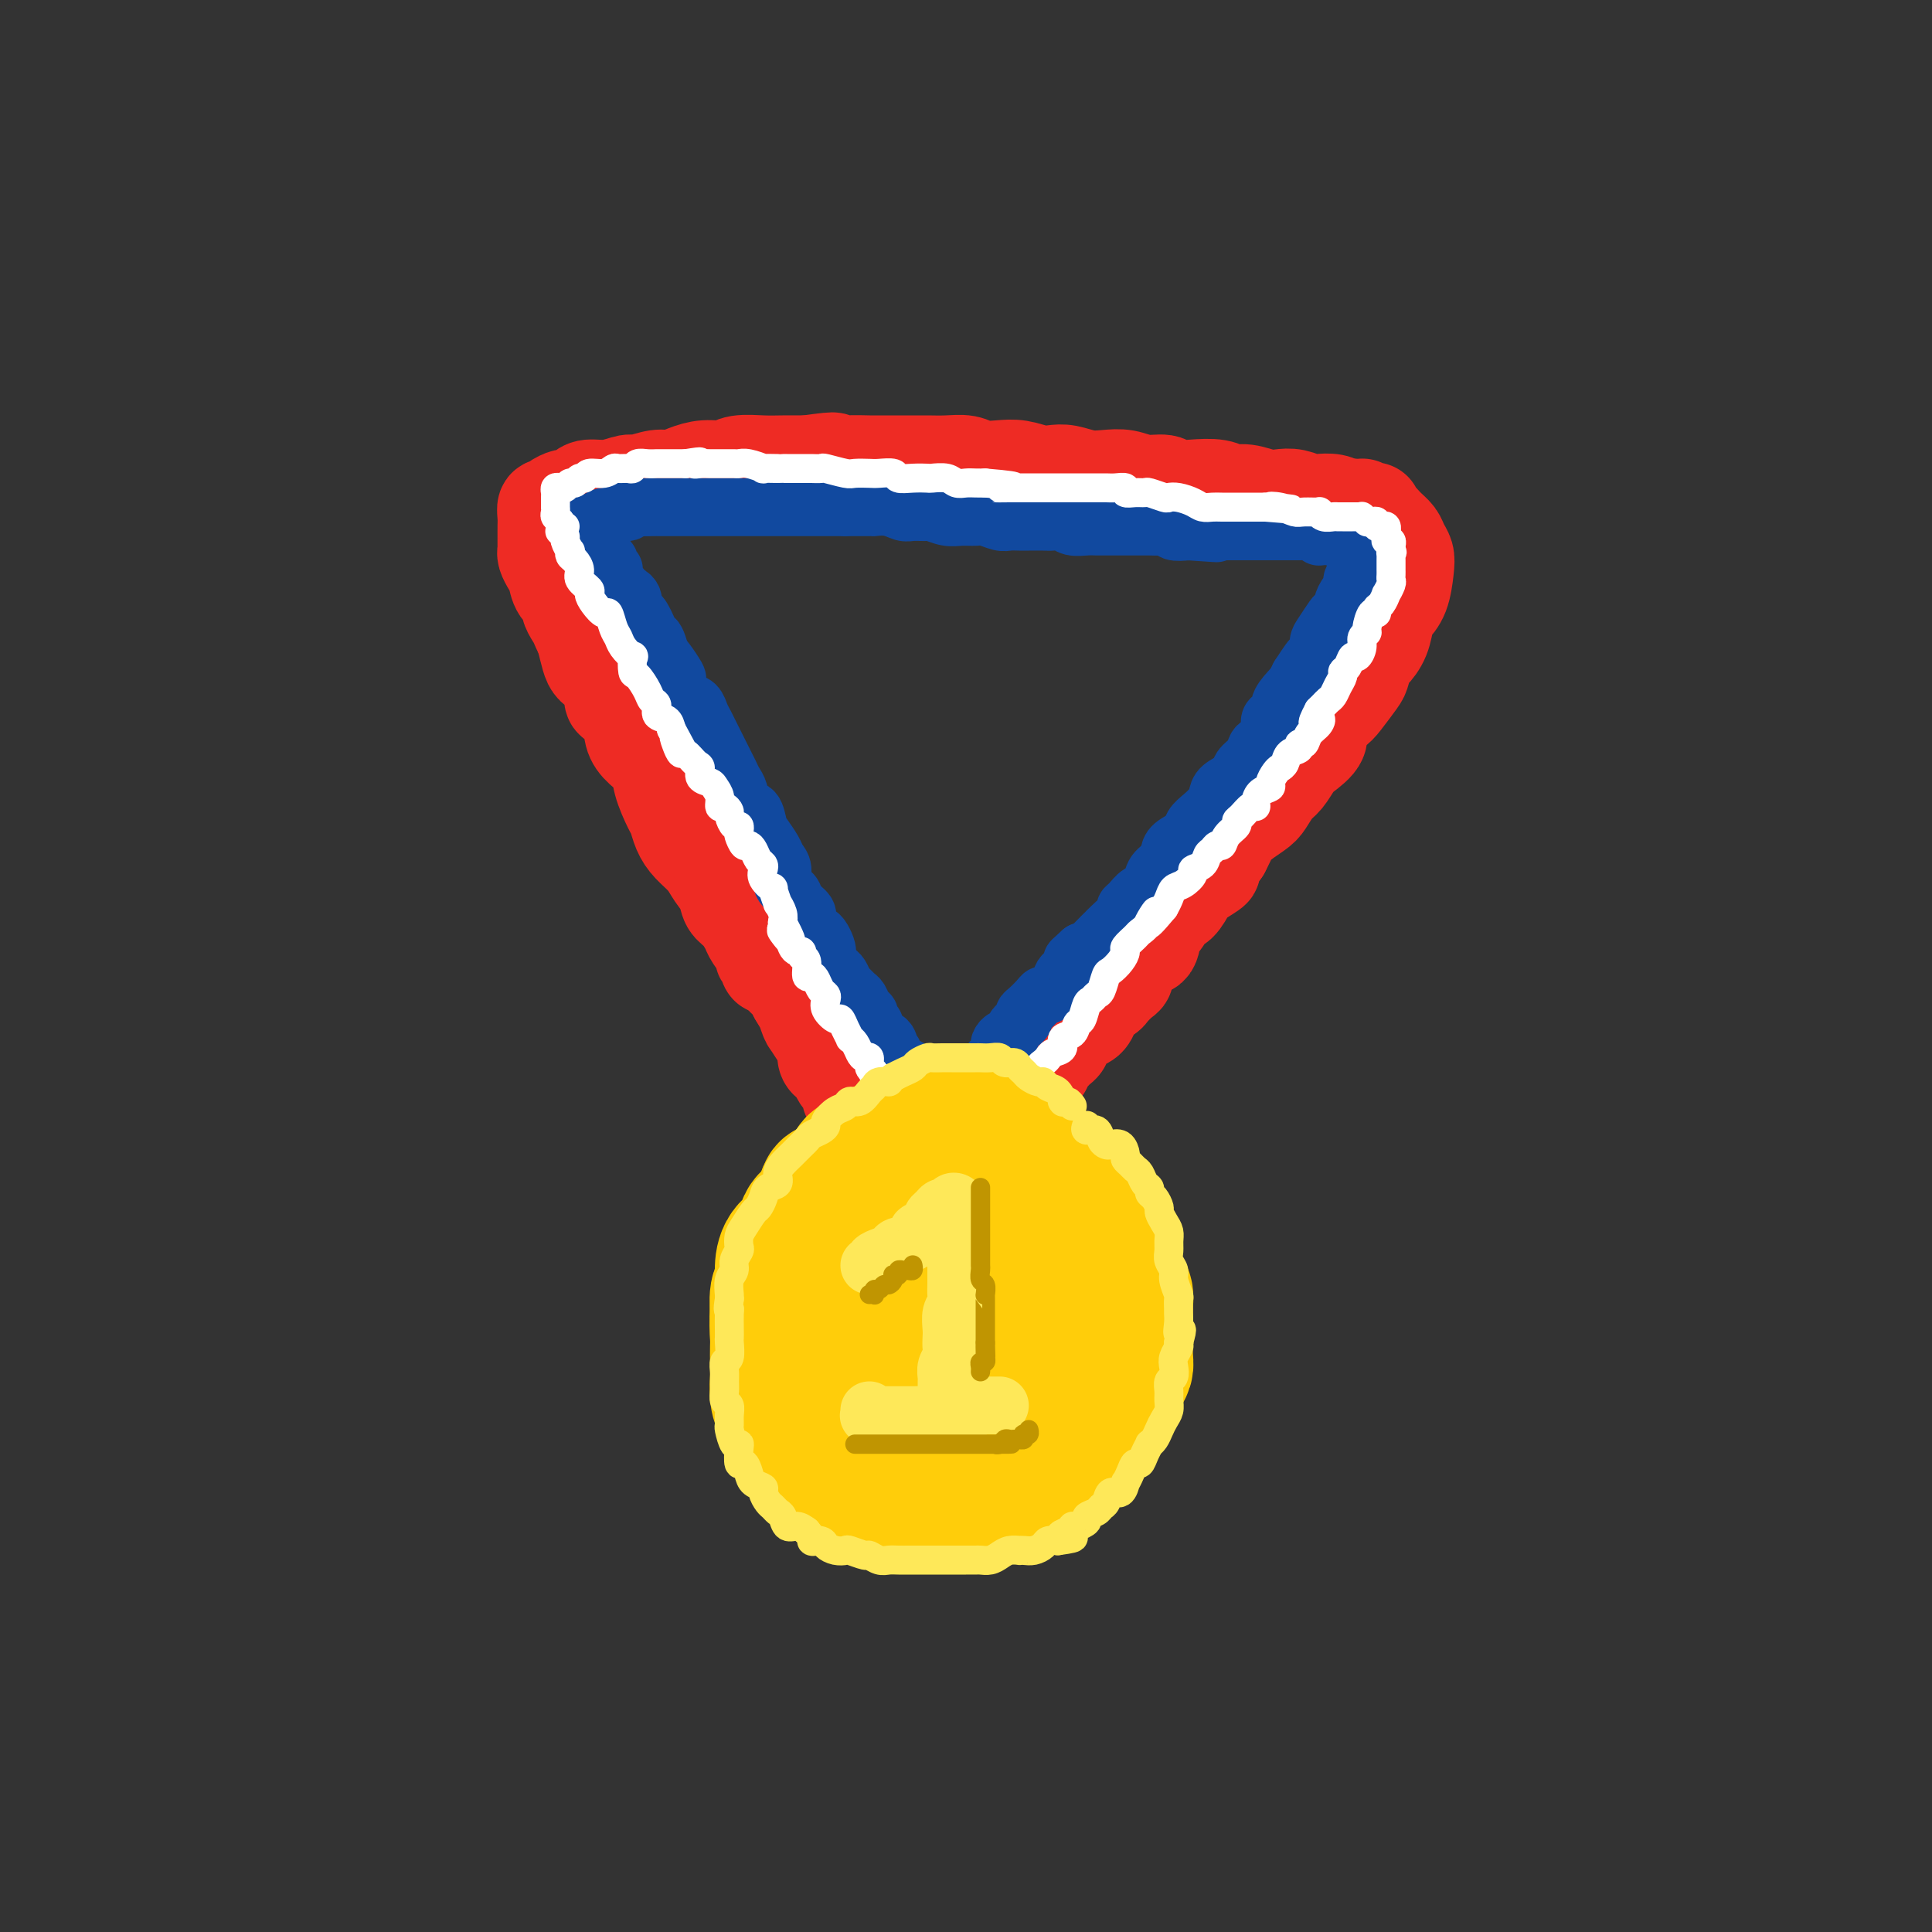 <svg viewBox='0 0 400 400' version='1.1' xmlns='http://www.w3.org/2000/svg' xmlns:xlink='http://www.w3.org/1999/xlink'><rect x="0" y="0" width="400" height="400" fill="#333333" stroke="none"/><g fill='none' stroke='rgb(238,43,36)' stroke-width='20' stroke-linecap='round' stroke-linejoin='round'><path d='M160,200c-0.457,0.085 -0.914,0.171 -1,0c-0.086,-0.171 0.199,-0.597 0,-1c-0.199,-0.403 -0.882,-0.783 -1,-1c-0.118,-0.217 0.329,-0.270 0,-1c-0.329,-0.730 -1.435,-2.138 -2,-3c-0.565,-0.862 -0.588,-1.178 -1,-2c-0.412,-0.822 -1.211,-2.148 -2,-3c-0.789,-0.852 -1.566,-1.228 -2,-2c-0.434,-0.772 -0.526,-1.938 -1,-3c-0.474,-1.062 -1.332,-2.018 -2,-3c-0.668,-0.982 -1.148,-1.990 -2,-3c-0.852,-1.010 -2.078,-2.023 -3,-3c-0.922,-0.977 -1.541,-1.917 -2,-3c-0.459,-1.083 -0.759,-2.310 -1,-3c-0.241,-0.690 -0.422,-0.844 -1,-2c-0.578,-1.156 -1.553,-3.313 -2,-5c-0.447,-1.687 -0.366,-2.904 -1,-4c-0.634,-1.096 -1.982,-2.069 -3,-3c-1.018,-0.931 -1.704,-1.818 -2,-3c-0.296,-1.182 -0.201,-2.659 -1,-4c-0.799,-1.341 -2.490,-2.546 -3,-3c-0.510,-0.454 0.162,-0.158 0,-1c-0.162,-0.842 -1.157,-2.824 -2,-4c-0.843,-1.176 -1.535,-1.547 -2,-2c-0.465,-0.453 -0.704,-0.986 -1,-2c-0.296,-1.014 -0.648,-2.507 -1,-4'/><path d='M121,132c-3.191,-6.712 -1.170,-3.493 -1,-3c0.170,0.493 -1.512,-1.740 -2,-3c-0.488,-1.260 0.219,-1.545 0,-2c-0.219,-0.455 -1.365,-1.078 -2,-2c-0.635,-0.922 -0.759,-2.143 -1,-3c-0.241,-0.857 -0.601,-1.351 -1,-2c-0.399,-0.649 -0.839,-1.455 -1,-2c-0.161,-0.545 -0.043,-0.831 0,-1c0.043,-0.169 0.011,-0.221 0,-1c-0.011,-0.779 0.000,-2.285 0,-3c-0.000,-0.715 -0.012,-0.639 0,-1c0.012,-0.361 0.049,-1.158 0,-2c-0.049,-0.842 -0.183,-1.727 0,-2c0.183,-0.273 0.682,0.068 1,0c0.318,-0.068 0.454,-0.544 1,-1c0.546,-0.456 1.503,-0.892 2,-1c0.497,-0.108 0.536,0.110 1,0c0.464,-0.110 1.354,-0.550 2,-1c0.646,-0.450 1.047,-0.909 2,-1c0.953,-0.091 2.457,0.187 4,0c1.543,-0.187 3.126,-0.837 4,-1c0.874,-0.163 1.041,0.163 2,0c0.959,-0.163 2.711,-0.813 4,-1c1.289,-0.187 2.114,0.090 3,0c0.886,-0.090 1.833,-0.546 3,-1c1.167,-0.454 2.555,-0.906 4,-1c1.445,-0.094 2.948,0.171 4,0c1.052,-0.171 1.653,-0.778 3,-1c1.347,-0.222 3.440,-0.060 5,0c1.560,0.060 2.589,0.017 4,0c1.411,-0.017 3.206,-0.009 5,0'/><path d='M167,96c8.781,-1.238 4.733,-0.332 4,0c-0.733,0.332 1.850,0.089 4,0c2.150,-0.089 3.866,-0.024 5,0c1.134,0.024 1.686,0.005 3,0c1.314,-0.005 3.390,0.002 5,0c1.610,-0.002 2.755,-0.014 4,0c1.245,0.014 2.590,0.055 4,0c1.410,-0.055 2.884,-0.207 4,0c1.116,0.207 1.874,0.774 3,1c1.126,0.226 2.622,0.112 4,0c1.378,-0.112 2.640,-0.223 4,0c1.360,0.223 2.817,0.778 4,1c1.183,0.222 2.091,0.111 3,0c0.909,-0.111 1.821,-0.222 3,0c1.179,0.222 2.627,0.776 4,1c1.373,0.224 2.670,0.116 4,0c1.330,-0.116 2.693,-0.241 4,0c1.307,0.241 2.559,0.848 4,1c1.441,0.152 3.071,-0.151 4,0c0.929,0.151 1.157,0.758 2,1c0.843,0.242 2.301,0.121 4,0c1.699,-0.121 3.637,-0.242 5,0c1.363,0.242 2.149,0.849 3,1c0.851,0.151 1.765,-0.152 3,0c1.235,0.152 2.791,0.759 4,1c1.209,0.241 2.071,0.116 3,0c0.929,-0.116 1.926,-0.225 3,0c1.074,0.225 2.226,0.782 3,1c0.774,0.218 1.170,0.097 2,0c0.830,-0.097 2.094,-0.171 3,0c0.906,0.171 1.453,0.585 2,1'/><path d='M278,105c12.186,1.389 3.649,0.360 1,0c-2.649,-0.360 0.588,-0.052 2,0c1.412,0.052 0.998,-0.152 1,0c0.002,0.152 0.420,0.660 1,1c0.580,0.340 1.322,0.514 2,1c0.678,0.486 1.293,1.286 2,2c0.707,0.714 1.508,1.342 2,2c0.492,0.658 0.675,1.346 1,2c0.325,0.654 0.791,1.276 1,2c0.209,0.724 0.159,1.551 0,3c-0.159,1.449 -0.428,3.520 -1,5c-0.572,1.480 -1.449,2.369 -2,3c-0.551,0.631 -0.778,1.002 -1,2c-0.222,0.998 -0.439,2.621 -1,4c-0.561,1.379 -1.467,2.513 -2,3c-0.533,0.487 -0.693,0.328 -1,1c-0.307,0.672 -0.760,2.175 -1,3c-0.240,0.825 -0.268,0.972 -1,2c-0.732,1.028 -2.167,2.937 -3,4c-0.833,1.063 -1.062,1.281 -2,2c-0.938,0.719 -2.583,1.940 -3,3c-0.417,1.060 0.394,1.959 0,3c-0.394,1.041 -1.993,2.222 -3,3c-1.007,0.778 -1.423,1.152 -2,2c-0.577,0.848 -1.317,2.169 -2,3c-0.683,0.831 -1.310,1.171 -2,2c-0.690,0.829 -1.442,2.148 -2,3c-0.558,0.852 -0.923,1.239 -2,2c-1.077,0.761 -2.867,1.897 -4,3c-1.133,1.103 -1.609,2.172 -2,3c-0.391,0.828 -0.695,1.414 -1,2'/><path d='M253,176c-3.391,4.363 -1.868,3.770 -2,4c-0.132,0.230 -1.918,1.282 -3,2c-1.082,0.718 -1.460,1.101 -2,2c-0.540,0.899 -1.242,2.315 -2,3c-0.758,0.685 -1.571,0.640 -2,1c-0.429,0.360 -0.473,1.125 -1,2c-0.527,0.875 -1.538,1.859 -2,3c-0.462,1.141 -0.374,2.437 -1,3c-0.626,0.563 -1.964,0.392 -3,1c-1.036,0.608 -1.768,1.994 -2,3c-0.232,1.006 0.036,1.631 0,2c-0.036,0.369 -0.377,0.483 -1,1c-0.623,0.517 -1.528,1.438 -2,2c-0.472,0.562 -0.511,0.767 -1,1c-0.489,0.233 -1.426,0.496 -2,1c-0.574,0.504 -0.783,1.248 -1,2c-0.217,0.752 -0.440,1.511 -1,2c-0.560,0.489 -1.456,0.708 -2,1c-0.544,0.292 -0.737,0.655 -1,1c-0.263,0.345 -0.595,0.670 -1,1c-0.405,0.330 -0.882,0.666 -1,1c-0.118,0.334 0.122,0.667 0,1c-0.122,0.333 -0.607,0.667 -1,1c-0.393,0.333 -0.694,0.664 -1,1c-0.306,0.336 -0.618,0.678 -1,1c-0.382,0.322 -0.834,0.625 -1,1c-0.166,0.375 -0.048,0.821 0,1c0.048,0.179 0.024,0.089 0,0'/><path d='M118,122c0.026,0.362 0.052,0.723 0,1c-0.052,0.277 -0.181,0.469 0,1c0.181,0.531 0.673,1.401 1,2c0.327,0.599 0.491,0.929 1,2c0.509,1.071 1.364,2.885 2,4c0.636,1.115 1.054,1.530 2,2c0.946,0.470 2.421,0.994 3,2c0.579,1.006 0.261,2.492 1,4c0.739,1.508 2.534,3.036 3,4c0.466,0.964 -0.399,1.362 0,2c0.399,0.638 2.060,1.515 3,3c0.940,1.485 1.159,3.580 2,5c0.841,1.420 2.304,2.167 3,3c0.696,0.833 0.623,1.751 1,3c0.377,1.249 1.203,2.829 2,4c0.797,1.171 1.565,1.934 2,3c0.435,1.066 0.536,2.435 1,4c0.464,1.565 1.289,3.326 2,4c0.711,0.674 1.306,0.263 2,1c0.694,0.737 1.485,2.623 2,4c0.515,1.377 0.754,2.244 1,3c0.246,0.756 0.498,1.400 1,2c0.502,0.600 1.252,1.154 2,2c0.748,0.846 1.492,1.983 2,3c0.508,1.017 0.779,1.914 1,3c0.221,1.086 0.392,2.360 1,3c0.608,0.640 1.655,0.647 2,1c0.345,0.353 -0.011,1.053 0,2c0.011,0.947 0.387,2.139 1,3c0.613,0.861 1.461,1.389 2,2c0.539,0.611 0.770,1.306 1,2'/><path d='M165,206c7.733,13.347 3.564,4.714 2,2c-1.564,-2.714 -0.524,0.490 0,2c0.524,1.510 0.532,1.325 1,2c0.468,0.675 1.396,2.208 2,3c0.604,0.792 0.883,0.841 1,1c0.117,0.159 0.073,0.427 0,1c-0.073,0.573 -0.173,1.450 0,2c0.173,0.550 0.620,0.774 1,1c0.380,0.226 0.694,0.456 1,1c0.306,0.544 0.604,1.404 1,2c0.396,0.596 0.891,0.929 1,1c0.109,0.071 -0.167,-0.120 0,0c0.167,0.120 0.777,0.550 1,1c0.223,0.450 0.060,0.919 0,1c-0.060,0.081 -0.016,-0.226 0,0c0.016,0.226 0.004,0.984 0,1c-0.004,0.016 -0.001,-0.710 0,-1c0.001,-0.290 0.001,-0.145 0,0'/></g>
<g fill='none' stroke='rgb(17,73,159)' stroke-width='12' stroke-linecap='round' stroke-linejoin='round'><path d='M190,223c-0.414,-0.033 -0.828,-0.065 -1,0c-0.172,0.065 -0.102,0.229 0,0c0.102,-0.229 0.235,-0.849 0,-1c-0.235,-0.151 -0.837,0.167 -1,0c-0.163,-0.167 0.115,-0.818 0,-1c-0.115,-0.182 -0.623,0.106 -1,0c-0.377,-0.106 -0.622,-0.605 -1,-1c-0.378,-0.395 -0.889,-0.684 -1,-1c-0.111,-0.316 0.178,-0.657 0,-1c-0.178,-0.343 -0.822,-0.687 -1,-1c-0.178,-0.313 0.111,-0.595 0,-1c-0.111,-0.405 -0.622,-0.935 -1,-1c-0.378,-0.065 -0.622,0.333 -1,0c-0.378,-0.333 -0.889,-1.398 -1,-2c-0.111,-0.602 0.177,-0.743 0,-1c-0.177,-0.257 -0.821,-0.632 -1,-1c-0.179,-0.368 0.107,-0.729 0,-1c-0.107,-0.271 -0.606,-0.453 -1,-1c-0.394,-0.547 -0.683,-1.460 -1,-2c-0.317,-0.540 -0.662,-0.708 -1,-1c-0.338,-0.292 -0.668,-0.708 -1,-1c-0.332,-0.292 -0.667,-0.459 -1,-1c-0.333,-0.541 -0.664,-1.457 -1,-2c-0.336,-0.543 -0.678,-0.712 -1,-1c-0.322,-0.288 -0.625,-0.693 -1,-1c-0.375,-0.307 -0.821,-0.516 -1,-1c-0.179,-0.484 -0.089,-1.242 0,-2'/><path d='M171,197c-2.906,-3.850 -0.672,-0.473 0,0c0.672,0.473 -0.219,-1.956 -1,-3c-0.781,-1.044 -1.451,-0.703 -2,-1c-0.549,-0.297 -0.978,-1.233 -1,-2c-0.022,-0.767 0.363,-1.364 0,-2c-0.363,-0.636 -1.474,-1.311 -2,-2c-0.526,-0.689 -0.469,-1.391 -1,-2c-0.531,-0.609 -1.652,-1.126 -2,-2c-0.348,-0.874 0.075,-2.106 0,-3c-0.075,-0.894 -0.649,-1.452 -1,-2c-0.351,-0.548 -0.479,-1.087 -1,-2c-0.521,-0.913 -1.435,-2.202 -2,-3c-0.565,-0.798 -0.781,-1.106 -1,-2c-0.219,-0.894 -0.440,-2.375 -1,-3c-0.560,-0.625 -1.460,-0.394 -2,-1c-0.540,-0.606 -0.722,-2.049 -1,-3c-0.278,-0.951 -0.652,-1.409 -1,-2c-0.348,-0.591 -0.671,-1.313 -1,-2c-0.329,-0.687 -0.666,-1.339 -1,-2c-0.334,-0.661 -0.667,-1.332 -1,-2c-0.333,-0.668 -0.666,-1.335 -1,-2c-0.334,-0.665 -0.669,-1.329 -1,-2c-0.331,-0.671 -0.656,-1.348 -1,-2c-0.344,-0.652 -0.705,-1.278 -1,-2c-0.295,-0.722 -0.522,-1.539 -1,-2c-0.478,-0.461 -1.207,-0.565 -2,-1c-0.793,-0.435 -1.652,-1.202 -2,-2c-0.348,-0.798 -0.186,-1.626 0,-2c0.186,-0.374 0.396,-0.293 0,-1c-0.396,-0.707 -1.399,-2.202 -2,-3c-0.601,-0.798 -0.801,-0.899 -1,-1'/><path d='M137,136c-5.499,-9.551 -2.247,-2.930 -1,-1c1.247,1.930 0.489,-0.832 0,-2c-0.489,-1.168 -0.709,-0.743 -1,-1c-0.291,-0.257 -0.652,-1.196 -1,-2c-0.348,-0.804 -0.682,-1.472 -1,-2c-0.318,-0.528 -0.620,-0.915 -1,-1c-0.380,-0.085 -0.836,0.131 -1,0c-0.164,-0.131 -0.034,-0.608 0,-1c0.034,-0.392 -0.028,-0.697 0,-1c0.028,-0.303 0.147,-0.602 0,-1c-0.147,-0.398 -0.560,-0.894 -1,-1c-0.440,-0.106 -0.906,0.179 -1,0c-0.094,-0.179 0.185,-0.821 0,-1c-0.185,-0.179 -0.834,0.106 -1,0c-0.166,-0.106 0.153,-0.603 0,-1c-0.153,-0.397 -0.777,-0.694 -1,-1c-0.223,-0.306 -0.046,-0.621 0,-1c0.046,-0.379 -0.039,-0.824 0,-1c0.039,-0.176 0.203,-0.085 0,0c-0.203,0.085 -0.772,0.163 -1,0c-0.228,-0.163 -0.116,-0.566 0,-1c0.116,-0.434 0.237,-0.900 0,-1c-0.237,-0.100 -0.833,0.165 -1,0c-0.167,-0.165 0.095,-0.762 0,-1c-0.095,-0.238 -0.548,-0.119 -1,0'/><path d='M124,115c-2.027,-3.189 -0.595,-0.662 0,0c0.595,0.662 0.352,-0.540 0,-1c-0.352,-0.460 -0.812,-0.179 -1,0c-0.188,0.179 -0.103,0.254 0,0c0.103,-0.254 0.224,-0.838 0,-1c-0.224,-0.162 -0.792,0.096 -1,0c-0.208,-0.096 -0.056,-0.547 0,-1c0.056,-0.453 0.015,-0.910 0,-1c-0.015,-0.090 -0.004,0.186 0,0c0.004,-0.186 0.001,-0.833 0,-1c-0.001,-0.167 -0.000,0.147 0,0c0.000,-0.147 0.000,-0.756 0,-1c-0.000,-0.244 -0.000,-0.122 0,0'/><path d='M122,109c-0.174,-1.089 0.391,-0.813 1,-1c0.609,-0.187 1.262,-0.839 2,-1c0.738,-0.161 1.563,0.167 2,0c0.437,-0.167 0.487,-0.829 1,-1c0.513,-0.171 1.488,0.150 2,0c0.512,-0.150 0.561,-0.772 1,-1c0.439,-0.228 1.270,-0.061 2,0c0.730,0.061 1.361,0.016 2,0c0.639,-0.016 1.288,-0.004 2,0c0.712,0.004 1.489,0.001 2,0c0.511,-0.001 0.755,-0.000 1,0c0.245,0.000 0.489,0.000 1,0c0.511,-0.000 1.288,-0.000 2,0c0.712,0.000 1.361,0.000 2,0c0.639,-0.000 1.270,-0.000 2,0c0.730,0.000 1.560,0.000 2,0c0.440,-0.000 0.489,-0.000 1,0c0.511,0.000 1.484,0.000 2,0c0.516,-0.000 0.576,-0.000 1,0c0.424,0.000 1.212,0.000 2,0c0.788,-0.000 1.576,-0.000 2,0c0.424,0.000 0.484,0.000 1,0c0.516,-0.000 1.489,-0.000 2,0c0.511,0.000 0.559,0.000 1,0c0.441,-0.000 1.274,-0.000 2,0c0.726,0.000 1.345,0.000 2,0c0.655,-0.000 1.347,-0.000 2,0c0.653,0.000 1.268,0.000 2,0c0.732,-0.000 1.582,-0.000 2,0c0.418,0.000 0.405,0.000 1,0c0.595,0.000 1.797,0.000 3,0'/><path d='M175,105c7.084,0.001 2.794,0.004 2,0c-0.794,-0.004 1.907,-0.015 3,0c1.093,0.015 0.577,0.057 1,0c0.423,-0.057 1.785,-0.212 3,0c1.215,0.212 2.282,0.793 3,1c0.718,0.207 1.087,0.041 2,0c0.913,-0.041 2.370,0.042 3,0c0.630,-0.042 0.433,-0.208 1,0c0.567,0.208 1.899,0.792 3,1c1.101,0.208 1.971,0.042 3,0c1.029,-0.042 2.215,0.041 3,0c0.785,-0.041 1.168,-0.207 2,0c0.832,0.207 2.114,0.788 3,1c0.886,0.212 1.378,0.057 2,0c0.622,-0.057 1.374,-0.016 2,0c0.626,0.016 1.125,0.008 2,0c0.875,-0.008 2.125,-0.016 3,0c0.875,0.016 1.375,0.057 2,0c0.625,-0.057 1.375,-0.211 2,0c0.625,0.211 1.126,0.789 2,1c0.874,0.211 2.121,0.057 3,0c0.879,-0.057 1.389,-0.015 2,0c0.611,0.015 1.322,0.004 2,0c0.678,-0.004 1.322,-0.001 2,0c0.678,0.001 1.390,-0.001 2,0c0.610,0.001 1.118,0.004 2,0c0.882,-0.004 2.140,-0.015 3,0c0.860,0.015 1.323,0.056 2,0c0.677,-0.056 1.567,-0.207 2,0c0.433,0.207 0.409,0.774 1,1c0.591,0.226 1.795,0.113 3,0'/><path d='M246,110c11.117,0.774 3.411,0.207 1,0c-2.411,-0.207 0.474,-0.056 2,0c1.526,0.056 1.693,0.015 2,0c0.307,-0.015 0.755,-0.004 1,0c0.245,0.004 0.288,0.001 1,0c0.712,-0.001 2.092,-0.000 3,0c0.908,0.000 1.342,0.000 2,0c0.658,-0.000 1.539,-0.000 2,0c0.461,0.000 0.501,0.000 1,0c0.499,-0.000 1.458,-0.000 2,0c0.542,0.000 0.669,0.000 1,0c0.331,-0.000 0.867,-0.000 1,0c0.133,0.000 -0.137,0.000 0,0c0.137,-0.000 0.681,-0.000 1,0c0.319,0.000 0.414,0.000 1,0c0.586,-0.000 1.662,-0.001 2,0c0.338,0.001 -0.063,0.004 0,0c0.063,-0.004 0.592,-0.015 1,0c0.408,0.015 0.697,0.057 1,0c0.303,-0.057 0.620,-0.211 1,0c0.380,0.211 0.823,0.789 1,1c0.177,0.211 0.089,0.057 0,0c-0.089,-0.057 -0.179,-0.015 0,0c0.179,0.015 0.625,0.004 1,0c0.375,-0.004 0.678,-0.001 1,0c0.322,0.001 0.663,0.000 1,0c0.337,-0.000 0.668,-0.000 1,0'/><path d='M277,111c5.019,0.094 2.066,-0.171 1,0c-1.066,0.171 -0.244,0.778 0,1c0.244,0.222 -0.088,0.060 0,0c0.088,-0.060 0.597,-0.017 1,0c0.403,0.017 0.702,0.009 1,0'/><path d='M280,112c0.707,0.112 0.974,-0.110 1,0c0.026,0.110 -0.189,0.550 0,1c0.189,0.450 0.783,0.908 1,1c0.217,0.092 0.058,-0.183 0,0c-0.058,0.183 -0.014,0.824 0,1c0.014,0.176 -0.000,-0.111 0,0c0.000,0.111 0.015,0.622 0,1c-0.015,0.378 -0.061,0.625 0,1c0.061,0.375 0.227,0.878 0,1c-0.227,0.122 -0.848,-0.137 -1,0c-0.152,0.137 0.166,0.670 0,1c-0.166,0.330 -0.814,0.455 -1,1c-0.186,0.545 0.091,1.508 0,2c-0.091,0.492 -0.548,0.511 -1,1c-0.452,0.489 -0.898,1.447 -1,2c-0.102,0.553 0.140,0.700 0,1c-0.140,0.300 -0.664,0.752 -1,1c-0.336,0.248 -0.486,0.290 -1,1c-0.514,0.710 -1.394,2.087 -2,3c-0.606,0.913 -0.939,1.364 -1,2c-0.061,0.636 0.149,1.459 0,2c-0.149,0.541 -0.655,0.799 -1,1c-0.345,0.201 -0.527,0.343 -1,1c-0.473,0.657 -1.236,1.828 -2,3'/><path d='M269,140c-1.925,3.704 -0.237,1.463 0,1c0.237,-0.463 -0.978,0.852 -2,2c-1.022,1.148 -1.850,2.129 -2,3c-0.150,0.871 0.377,1.633 0,2c-0.377,0.367 -1.658,0.339 -2,1c-0.342,0.661 0.255,2.011 0,3c-0.255,0.989 -1.362,1.616 -2,2c-0.638,0.384 -0.808,0.526 -1,1c-0.192,0.474 -0.405,1.282 -1,2c-0.595,0.718 -1.573,1.347 -2,2c-0.427,0.653 -0.302,1.330 -1,2c-0.698,0.670 -2.219,1.334 -3,2c-0.781,0.666 -0.823,1.333 -1,2c-0.177,0.667 -0.489,1.333 -1,2c-0.511,0.667 -1.222,1.333 -2,2c-0.778,0.667 -1.622,1.334 -2,2c-0.378,0.666 -0.290,1.332 -1,2c-0.710,0.668 -2.217,1.339 -3,2c-0.783,0.661 -0.843,1.314 -1,2c-0.157,0.686 -0.413,1.406 -1,2c-0.587,0.594 -1.507,1.063 -2,2c-0.493,0.937 -0.560,2.343 -1,3c-0.440,0.657 -1.253,0.565 -2,1c-0.747,0.435 -1.428,1.397 -2,2c-0.572,0.603 -1.035,0.847 -1,1c0.035,0.153 0.567,0.217 0,1c-0.567,0.783 -2.232,2.287 -3,3c-0.768,0.713 -0.639,0.634 -1,1c-0.361,0.366 -1.213,1.175 -2,2c-0.787,0.825 -1.511,1.664 -2,2c-0.489,0.336 -0.745,0.168 -1,0'/><path d='M224,197c-2.572,2.353 -2.002,1.734 -2,2c0.002,0.266 -0.563,1.416 -1,2c-0.437,0.584 -0.746,0.603 -1,1c-0.254,0.397 -0.453,1.171 -1,2c-0.547,0.829 -1.443,1.714 -2,2c-0.557,0.286 -0.775,-0.026 -1,0c-0.225,0.026 -0.455,0.388 -1,1c-0.545,0.612 -1.403,1.472 -2,2c-0.597,0.528 -0.934,0.724 -1,1c-0.066,0.276 0.137,0.634 0,1c-0.137,0.366 -0.615,0.742 -1,1c-0.385,0.258 -0.677,0.398 -1,1c-0.323,0.602 -0.675,1.667 -1,2c-0.325,0.333 -0.622,-0.065 -1,0c-0.378,0.065 -0.837,0.592 -1,1c-0.163,0.408 -0.028,0.697 0,1c0.028,0.303 -0.049,0.620 0,1c0.049,0.380 0.224,0.823 0,1c-0.224,0.177 -0.849,0.089 -1,0c-0.151,-0.089 0.170,-0.178 0,0c-0.170,0.178 -0.833,0.622 -1,1c-0.167,0.378 0.161,0.689 0,1c-0.161,0.311 -0.813,0.622 -1,1c-0.187,0.378 0.089,0.822 0,1c-0.089,0.178 -0.545,0.089 -1,0'/><path d='M203,223c-3.500,4.333 -1.750,2.167 0,0'/></g>
<g fill='none' stroke='rgb(255,255,255)' stroke-width='6' stroke-linecap='round' stroke-linejoin='round'><path d='M116,108c-0.009,0.302 -0.017,0.604 0,1c0.017,0.396 0.061,0.884 0,1c-0.061,0.116 -0.226,-0.142 0,0c0.226,0.142 0.845,0.682 1,1c0.155,0.318 -0.152,0.413 0,1c0.152,0.587 0.763,1.666 1,2c0.237,0.334 0.100,-0.077 0,0c-0.100,0.077 -0.163,0.640 0,1c0.163,0.360 0.551,0.515 1,1c0.449,0.485 0.959,1.298 1,2c0.041,0.702 -0.389,1.293 0,2c0.389,0.707 1.596,1.532 2,2c0.404,0.468 0.006,0.580 0,1c-0.006,0.420 0.380,1.148 1,2c0.620,0.852 1.474,1.827 2,2c0.526,0.173 0.723,-0.457 1,0c0.277,0.457 0.635,2.000 1,3c0.365,1.000 0.738,1.456 1,2c0.262,0.544 0.412,1.177 1,2c0.588,0.823 1.614,1.838 2,2c0.386,0.162 0.130,-0.528 0,0c-0.130,0.528 -0.136,2.273 0,3c0.136,0.727 0.413,0.436 1,1c0.587,0.564 1.484,1.982 2,3c0.516,1.018 0.649,1.638 1,2c0.351,0.362 0.919,0.468 1,1c0.081,0.532 -0.324,1.489 0,2c0.324,0.511 1.378,0.574 2,1c0.622,0.426 0.811,1.213 1,2'/><path d='M139,151c3.798,7.079 1.795,3.277 1,2c-0.795,-1.277 -0.380,-0.029 0,1c0.380,1.029 0.727,1.837 1,2c0.273,0.163 0.472,-0.321 1,0c0.528,0.321 1.384,1.447 2,2c0.616,0.553 0.992,0.532 1,1c0.008,0.468 -0.352,1.426 0,2c0.352,0.574 1.418,0.766 2,1c0.582,0.234 0.682,0.511 1,1c0.318,0.489 0.855,1.190 1,2c0.145,0.810 -0.102,1.727 0,2c0.102,0.273 0.553,-0.100 1,0c0.447,0.100 0.891,0.671 1,1c0.109,0.329 -0.115,0.416 0,1c0.115,0.584 0.570,1.667 1,2c0.430,0.333 0.836,-0.083 1,0c0.164,0.083 0.085,0.665 0,1c-0.085,0.335 -0.178,0.422 0,1c0.178,0.578 0.626,1.646 1,2c0.374,0.354 0.675,-0.008 1,0c0.325,0.008 0.673,0.386 1,1c0.327,0.614 0.631,1.465 1,2c0.369,0.535 0.802,0.753 1,1c0.198,0.247 0.162,0.523 0,1c-0.162,0.477 -0.451,1.156 0,2c0.451,0.844 1.641,1.854 2,2c0.359,0.146 -0.114,-0.571 0,0c0.114,0.571 0.814,2.431 1,3c0.186,0.569 -0.142,-0.155 0,0c0.142,0.155 0.755,1.187 1,2c0.245,0.813 0.123,1.406 0,2'/><path d='M162,191c3.511,6.608 0.787,3.129 0,2c-0.787,-1.129 0.362,0.093 1,1c0.638,0.907 0.763,1.497 1,2c0.237,0.503 0.584,0.917 1,1c0.416,0.083 0.899,-0.164 1,0c0.101,0.164 -0.180,0.740 0,1c0.180,0.260 0.822,0.206 1,1c0.178,0.794 -0.106,2.436 0,3c0.106,0.564 0.603,0.048 1,0c0.397,-0.048 0.693,0.371 1,1c0.307,0.629 0.625,1.469 1,2c0.375,0.531 0.807,0.754 1,1c0.193,0.246 0.145,0.516 0,1c-0.145,0.484 -0.389,1.181 0,2c0.389,0.819 1.410,1.760 2,2c0.590,0.240 0.750,-0.221 1,0c0.250,0.221 0.592,1.123 1,2c0.408,0.877 0.883,1.728 1,2c0.117,0.272 -0.122,-0.034 0,0c0.122,0.034 0.606,0.408 1,1c0.394,0.592 0.698,1.401 1,2c0.302,0.599 0.602,0.986 1,1c0.398,0.014 0.895,-0.346 1,0c0.105,0.346 -0.183,1.398 0,2c0.183,0.602 0.838,0.753 1,1c0.162,0.247 -0.167,0.591 0,1c0.167,0.409 0.832,0.883 1,1c0.168,0.117 -0.161,-0.123 0,0c0.161,0.123 0.813,0.610 1,1c0.187,0.390 -0.089,0.683 0,1c0.089,0.317 0.545,0.659 1,1'/><path d='M184,227c3.631,5.797 1.709,2.288 1,1c-0.709,-1.288 -0.204,-0.355 0,0c0.204,0.355 0.107,0.134 0,0c-0.107,-0.134 -0.225,-0.180 0,0c0.225,0.180 0.791,0.587 1,1c0.209,0.413 0.060,0.832 0,1c-0.060,0.168 -0.030,0.084 0,0'/><path d='M117,109c-0.453,0.089 -0.906,0.178 -1,0c-0.094,-0.178 0.171,-0.622 0,-1c-0.171,-0.378 -0.778,-0.689 -1,-1c-0.222,-0.311 -0.060,-0.622 0,-1c0.060,-0.378 0.016,-0.822 0,-1c-0.016,-0.178 -0.004,-0.089 0,0c0.004,0.089 0.000,0.178 0,0c-0.000,-0.178 0.003,-0.622 0,-1c-0.003,-0.378 -0.012,-0.689 0,-1c0.012,-0.311 0.045,-0.623 0,-1c-0.045,-0.377 -0.167,-0.818 0,-1c0.167,-0.182 0.622,-0.105 1,0c0.378,0.105 0.679,0.240 1,0c0.321,-0.240 0.662,-0.853 1,-1c0.338,-0.147 0.674,0.172 1,0c0.326,-0.172 0.640,-0.834 1,-1c0.360,-0.166 0.764,0.166 1,0c0.236,-0.166 0.305,-0.829 1,-1c0.695,-0.171 2.018,0.151 3,0c0.982,-0.151 1.624,-0.776 2,-1c0.376,-0.224 0.485,-0.046 1,0c0.515,0.046 1.437,-0.040 2,0c0.563,0.040 0.765,0.207 1,0c0.235,-0.207 0.501,-0.788 1,-1c0.499,-0.212 1.232,-0.057 2,0c0.768,0.057 1.570,0.015 2,0c0.430,-0.015 0.486,-0.004 1,0c0.514,0.004 1.484,0.001 2,0c0.516,-0.001 0.576,-0.000 1,0c0.424,0.000 1.212,0.000 2,0'/><path d='M142,96c4.594,-0.773 2.578,-0.207 2,0c-0.578,0.207 0.283,0.055 1,0c0.717,-0.055 1.291,-0.015 2,0c0.709,0.015 1.553,0.003 2,0c0.447,-0.003 0.496,0.003 1,0c0.504,-0.003 1.463,-0.015 2,0c0.537,0.015 0.652,0.057 1,0c0.348,-0.057 0.931,-0.211 2,0c1.069,0.211 2.626,0.789 3,1c0.374,0.211 -0.435,0.057 0,0c0.435,-0.057 2.115,-0.015 3,0c0.885,0.015 0.977,0.004 1,0c0.023,-0.004 -0.022,-0.002 1,0c1.022,0.002 3.111,0.004 4,0c0.889,-0.004 0.579,-0.015 1,0c0.421,0.015 1.573,0.057 2,0c0.427,-0.057 0.129,-0.211 1,0c0.871,0.211 2.910,0.788 4,1c1.090,0.212 1.232,0.061 2,0c0.768,-0.061 2.162,-0.030 3,0c0.838,0.030 1.122,0.061 2,0c0.878,-0.061 2.352,-0.212 3,0c0.648,0.212 0.471,0.788 1,1c0.529,0.212 1.766,0.061 3,0c1.234,-0.061 2.466,-0.030 3,0c0.534,0.030 0.370,0.061 1,0c0.630,-0.061 2.056,-0.212 3,0c0.944,0.212 1.408,0.789 2,1c0.592,0.211 1.313,0.057 2,0c0.687,-0.057 1.339,-0.016 2,0c0.661,0.016 1.330,0.008 2,0'/><path d='M204,100c10.178,0.845 4.623,0.959 3,1c-1.623,0.041 0.685,0.011 2,0c1.315,-0.011 1.637,-0.003 2,0c0.363,0.003 0.768,0.001 1,0c0.232,-0.001 0.290,-0.000 1,0c0.710,0.000 2.073,0.000 3,0c0.927,-0.000 1.417,-0.000 2,0c0.583,0.000 1.258,0.000 2,0c0.742,-0.000 1.550,-0.000 2,0c0.450,0.000 0.543,0.000 1,0c0.457,-0.000 1.279,-0.001 2,0c0.721,0.001 1.340,0.004 2,0c0.660,-0.004 1.359,-0.015 2,0c0.641,0.015 1.223,0.057 2,0c0.777,-0.057 1.750,-0.212 2,0c0.250,0.212 -0.224,0.793 0,1c0.224,0.207 1.144,0.042 2,0c0.856,-0.042 1.646,0.041 2,0c0.354,-0.041 0.273,-0.204 1,0c0.727,0.204 2.264,0.776 3,1c0.736,0.224 0.673,0.098 1,0c0.327,-0.098 1.045,-0.170 2,0c0.955,0.170 2.148,0.581 3,1c0.852,0.419 1.365,0.844 2,1c0.635,0.156 1.392,0.042 2,0c0.608,-0.042 1.065,-0.011 2,0c0.935,0.011 2.347,0.003 3,0c0.653,-0.003 0.546,-0.001 1,0c0.454,0.001 1.468,0.000 2,0c0.532,-0.000 0.580,-0.000 1,0c0.420,0.000 1.210,0.000 2,0'/><path d='M262,105c9.409,0.790 3.930,0.264 2,0c-1.930,-0.264 -0.311,-0.268 1,0c1.311,0.268 2.315,0.808 3,1c0.685,0.192 1.052,0.037 2,0c0.948,-0.037 2.477,0.043 3,0c0.523,-0.043 0.039,-0.208 0,0c-0.039,0.208 0.367,0.788 1,1c0.633,0.212 1.493,0.057 2,0c0.507,-0.057 0.661,-0.015 1,0c0.339,0.015 0.864,0.004 1,0c0.136,-0.004 -0.117,-0.001 0,0c0.117,0.001 0.605,-0.001 1,0c0.395,0.001 0.698,0.004 1,0c0.302,-0.004 0.602,-0.015 1,0c0.398,0.015 0.894,0.057 1,0c0.106,-0.057 -0.178,-0.212 0,0c0.178,0.212 0.817,0.793 1,1c0.183,0.207 -0.092,0.042 0,0c0.092,-0.042 0.550,0.040 1,0c0.450,-0.040 0.891,-0.203 1,0c0.109,0.203 -0.114,0.773 0,1c0.114,0.227 0.566,0.113 1,0c0.434,-0.113 0.848,-0.224 1,0c0.152,0.224 0.040,0.782 0,1c-0.040,0.218 -0.007,0.096 0,0c0.007,-0.096 -0.012,-0.166 0,0c0.012,0.166 0.056,0.569 0,1c-0.056,0.431 -0.211,0.889 0,1c0.211,0.111 0.788,-0.124 1,0c0.212,0.124 0.061,0.607 0,1c-0.061,0.393 -0.030,0.697 0,1'/><path d='M288,114c0.464,0.864 0.124,0.024 0,0c-0.124,-0.024 -0.033,0.768 0,1c0.033,0.232 0.009,-0.096 0,0c-0.009,0.096 -0.002,0.617 0,1c0.002,0.383 0.000,0.628 0,1c-0.000,0.372 0.001,0.872 0,1c-0.001,0.128 -0.004,-0.115 0,0c0.004,0.115 0.016,0.589 0,1c-0.016,0.411 -0.060,0.758 0,1c0.060,0.242 0.222,0.379 0,1c-0.222,0.621 -0.829,1.726 -1,2c-0.171,0.274 0.095,-0.283 0,0c-0.095,0.283 -0.551,1.407 -1,2c-0.449,0.593 -0.890,0.656 -1,1c-0.110,0.344 0.110,0.970 0,1c-0.110,0.030 -0.551,-0.537 -1,0c-0.449,0.537 -0.908,2.176 -1,3c-0.092,0.824 0.183,0.832 0,1c-0.183,0.168 -0.822,0.497 -1,1c-0.178,0.503 0.106,1.182 0,2c-0.106,0.818 -0.602,1.777 -1,2c-0.398,0.223 -0.698,-0.288 -1,0c-0.302,0.288 -0.606,1.376 -1,2c-0.394,0.624 -0.879,0.783 -1,1c-0.121,0.217 0.122,0.492 0,1c-0.122,0.508 -0.610,1.249 -1,2c-0.390,0.751 -0.682,1.510 -1,2c-0.318,0.490 -0.663,0.709 -1,1c-0.337,0.291 -0.668,0.655 -1,1c-0.332,0.345 -0.666,0.673 -1,1'/><path d='M273,147c-2.195,4.129 -0.684,2.450 0,2c0.684,-0.450 0.539,0.327 0,1c-0.539,0.673 -1.472,1.240 -2,2c-0.528,0.760 -0.652,1.713 -1,2c-0.348,0.287 -0.919,-0.092 -1,0c-0.081,0.092 0.330,0.653 0,1c-0.330,0.347 -1.399,0.478 -2,1c-0.601,0.522 -0.734,1.435 -1,2c-0.266,0.565 -0.666,0.780 -1,1c-0.334,0.220 -0.601,0.444 -1,1c-0.399,0.556 -0.929,1.446 -1,2c-0.071,0.554 0.319,0.774 0,1c-0.319,0.226 -1.346,0.460 -2,1c-0.654,0.540 -0.936,1.388 -1,2c-0.064,0.612 0.090,0.989 0,1c-0.090,0.011 -0.423,-0.346 -1,0c-0.577,0.346 -1.397,1.393 -2,2c-0.603,0.607 -0.988,0.775 -1,1c-0.012,0.225 0.348,0.508 0,1c-0.348,0.492 -1.403,1.191 -2,2c-0.597,0.809 -0.736,1.726 -1,2c-0.264,0.274 -0.653,-0.095 -1,0c-0.347,0.095 -0.652,0.654 -1,1c-0.348,0.346 -0.740,0.478 -1,1c-0.260,0.522 -0.388,1.434 -1,2c-0.612,0.566 -1.708,0.784 -2,1c-0.292,0.216 0.220,0.428 0,1c-0.220,0.572 -1.172,1.504 -2,2c-0.828,0.496 -1.531,0.557 -2,1c-0.469,0.443 -0.706,1.270 -1,2c-0.294,0.730 -0.647,1.365 -1,2'/><path d='M241,188c-5.373,6.478 -2.806,2.174 -2,1c0.806,-1.174 -0.148,0.784 -1,2c-0.852,1.216 -1.603,1.690 -2,2c-0.397,0.310 -0.439,0.454 -1,1c-0.561,0.546 -1.642,1.492 -2,2c-0.358,0.508 0.006,0.577 0,1c-0.006,0.423 -0.383,1.198 -1,2c-0.617,0.802 -1.475,1.630 -2,2c-0.525,0.370 -0.718,0.282 -1,1c-0.282,0.718 -0.653,2.242 -1,3c-0.347,0.758 -0.671,0.751 -1,1c-0.329,0.249 -0.664,0.753 -1,1c-0.336,0.247 -0.672,0.236 -1,1c-0.328,0.764 -0.646,2.302 -1,3c-0.354,0.698 -0.743,0.554 -1,1c-0.257,0.446 -0.384,1.481 -1,2c-0.616,0.519 -1.723,0.520 -2,1c-0.277,0.480 0.277,1.437 0,2c-0.277,0.563 -1.384,0.732 -2,1c-0.616,0.268 -0.742,0.635 -1,1c-0.258,0.365 -0.647,0.728 -1,1c-0.353,0.272 -0.668,0.454 -1,1c-0.332,0.546 -0.680,1.455 -1,2c-0.320,0.545 -0.610,0.724 -1,1c-0.390,0.276 -0.878,0.647 -1,1c-0.122,0.353 0.122,0.686 0,1c-0.122,0.314 -0.610,0.609 -1,1c-0.390,0.391 -0.682,0.878 -1,1c-0.318,0.122 -0.663,-0.121 -1,0c-0.337,0.121 -0.668,0.606 -1,1c-0.332,0.394 -0.666,0.697 -1,1'/><path d='M207,230c-5.216,6.963 -1.257,3.371 0,2c1.257,-1.371 -0.188,-0.522 -1,0c-0.812,0.522 -0.992,0.718 -1,1c-0.008,0.282 0.155,0.650 0,1c-0.155,0.350 -0.629,0.681 -1,1c-0.371,0.319 -0.638,0.624 -1,1c-0.362,0.376 -0.818,0.822 -1,1c-0.182,0.178 -0.091,0.089 0,0'/></g>
<g fill='none' stroke='rgb(255,205,10)' stroke-width='28' stroke-linecap='round' stroke-linejoin='round'><path d='M213,244c-0.416,-0.032 -0.833,-0.064 -1,0c-0.167,0.064 -0.086,0.223 0,0c0.086,-0.223 0.175,-0.829 0,-1c-0.175,-0.171 -0.614,0.094 -1,0c-0.386,-0.094 -0.718,-0.546 -1,-1c-0.282,-0.454 -0.512,-0.909 -1,-1c-0.488,-0.091 -1.233,0.182 -2,0c-0.767,-0.182 -1.556,-0.818 -2,-1c-0.444,-0.182 -0.541,0.091 -1,0c-0.459,-0.091 -1.278,-0.546 -2,-1c-0.722,-0.454 -1.346,-0.906 -2,-1c-0.654,-0.094 -1.339,0.171 -2,0c-0.661,-0.171 -1.298,-0.778 -2,-1c-0.702,-0.222 -1.469,-0.060 -2,0c-0.531,0.060 -0.824,0.016 -1,0c-0.176,-0.016 -0.234,-0.005 -1,0c-0.766,0.005 -2.240,0.004 -3,0c-0.760,-0.004 -0.805,-0.012 -1,0c-0.195,0.012 -0.541,0.045 -1,0c-0.459,-0.045 -1.030,-0.167 -2,0c-0.970,0.167 -2.340,0.625 -3,1c-0.660,0.375 -0.610,0.668 -1,1c-0.390,0.332 -1.220,0.705 -2,1c-0.780,0.295 -1.508,0.513 -2,1c-0.492,0.487 -0.746,1.244 -1,2'/><path d='M176,243c-1.741,1.324 -1.594,1.634 -2,2c-0.406,0.366 -1.366,0.786 -2,1c-0.634,0.214 -0.943,0.221 -1,1c-0.057,0.779 0.139,2.331 0,3c-0.139,0.669 -0.612,0.457 -1,1c-0.388,0.543 -0.693,1.843 -1,3c-0.307,1.157 -0.618,2.171 -1,3c-0.382,0.829 -0.834,1.471 -1,2c-0.166,0.529 -0.044,0.944 0,2c0.044,1.056 0.010,2.752 0,4c-0.010,1.248 0.004,2.048 0,3c-0.004,0.952 -0.026,2.055 0,3c0.026,0.945 0.100,1.733 0,3c-0.100,1.267 -0.376,3.015 0,4c0.376,0.985 1.403,1.209 2,2c0.597,0.791 0.765,2.151 1,3c0.235,0.849 0.538,1.188 1,2c0.462,0.812 1.082,2.097 2,3c0.918,0.903 2.135,1.426 3,2c0.865,0.574 1.379,1.201 2,2c0.621,0.799 1.348,1.769 2,2c0.652,0.231 1.228,-0.278 2,0c0.772,0.278 1.741,1.343 3,2c1.259,0.657 2.807,0.905 4,1c1.193,0.095 2.030,0.036 3,0c0.970,-0.036 2.072,-0.050 3,0c0.928,0.050 1.682,0.165 3,0c1.318,-0.165 3.199,-0.611 4,-1c0.801,-0.389 0.523,-0.720 1,-1c0.477,-0.280 1.708,-0.509 3,-1c1.292,-0.491 2.646,-1.246 4,-2'/><path d='M210,292c3.601,-1.174 2.103,-1.609 2,-2c-0.103,-0.391 1.190,-0.739 2,-1c0.810,-0.261 1.138,-0.434 2,-1c0.862,-0.566 2.258,-1.526 3,-2c0.742,-0.474 0.829,-0.461 1,-1c0.171,-0.539 0.427,-1.628 1,-3c0.573,-1.372 1.464,-3.025 2,-4c0.536,-0.975 0.718,-1.272 1,-2c0.282,-0.728 0.664,-1.887 1,-3c0.336,-1.113 0.626,-2.180 1,-3c0.374,-0.820 0.833,-1.394 1,-2c0.167,-0.606 0.042,-1.243 0,-2c-0.042,-0.757 -0.000,-1.634 0,-3c0.000,-1.366 -0.041,-3.219 0,-4c0.041,-0.781 0.163,-0.488 0,-1c-0.163,-0.512 -0.610,-1.828 -1,-3c-0.390,-1.172 -0.724,-2.201 -1,-3c-0.276,-0.799 -0.496,-1.370 -1,-2c-0.504,-0.630 -1.294,-1.321 -2,-2c-0.706,-0.679 -1.329,-1.347 -2,-2c-0.671,-0.653 -1.390,-1.292 -2,-2c-0.610,-0.708 -1.111,-1.486 -2,-2c-0.889,-0.514 -2.166,-0.765 -3,-1c-0.834,-0.235 -1.223,-0.455 -2,-1c-0.777,-0.545 -1.940,-1.414 -3,-2c-1.060,-0.586 -2.015,-0.889 -3,-1c-0.985,-0.111 -1.999,-0.030 -3,0c-1.001,0.030 -1.990,0.008 -3,0c-1.010,-0.008 -2.041,-0.002 -3,0c-0.959,0.002 -1.845,0.001 -3,0c-1.155,-0.001 -2.577,-0.000 -4,0'/><path d='M189,237c-3.761,-0.184 -3.663,-0.146 -4,0c-0.337,0.146 -1.110,0.398 -2,1c-0.890,0.602 -1.896,1.554 -3,2c-1.104,0.446 -2.307,0.387 -3,1c-0.693,0.613 -0.877,1.896 -2,3c-1.123,1.104 -3.187,2.027 -4,3c-0.813,0.973 -0.376,1.996 -1,3c-0.624,1.004 -2.310,1.988 -3,3c-0.690,1.012 -0.385,2.050 -1,3c-0.615,0.950 -2.151,1.811 -3,3c-0.849,1.189 -1.013,2.707 -1,4c0.013,1.293 0.201,2.361 0,3c-0.201,0.639 -0.793,0.850 -1,2c-0.207,1.150 -0.029,3.238 0,5c0.029,1.762 -0.092,3.199 0,4c0.092,0.801 0.395,0.966 1,2c0.605,1.034 1.511,2.937 2,4c0.489,1.063 0.560,1.285 1,2c0.440,0.715 1.248,1.922 2,3c0.752,1.078 1.449,2.025 2,3c0.551,0.975 0.955,1.977 2,3c1.045,1.023 2.729,2.068 4,3c1.271,0.932 2.128,1.752 3,2c0.872,0.248 1.757,-0.076 3,0c1.243,0.076 2.842,0.553 4,1c1.158,0.447 1.873,0.864 3,1c1.127,0.136 2.664,-0.011 4,0c1.336,0.011 2.472,0.178 4,0c1.528,-0.178 3.450,-0.702 5,-1c1.550,-0.298 2.729,-0.371 4,-1c1.271,-0.629 2.636,-1.815 4,-3'/><path d='M209,296c2.529,-1.024 2.351,-1.082 3,-2c0.649,-0.918 2.123,-2.694 3,-4c0.877,-1.306 1.156,-2.142 2,-3c0.844,-0.858 2.254,-1.740 3,-3c0.746,-1.260 0.827,-2.900 1,-4c0.173,-1.100 0.439,-1.662 1,-3c0.561,-1.338 1.418,-3.453 2,-5c0.582,-1.547 0.888,-2.525 1,-3c0.112,-0.475 0.029,-0.447 0,-1c-0.029,-0.553 -0.003,-1.688 0,-3c0.003,-1.312 -0.015,-2.803 0,-4c0.015,-1.197 0.064,-2.100 0,-3c-0.064,-0.900 -0.241,-1.795 -1,-3c-0.759,-1.205 -2.102,-2.718 -3,-4c-0.898,-1.282 -1.353,-2.332 -2,-3c-0.647,-0.668 -1.487,-0.953 -3,-2c-1.513,-1.047 -3.700,-2.854 -5,-4c-1.300,-1.146 -1.715,-1.630 -3,-2c-1.285,-0.370 -3.442,-0.627 -5,-1c-1.558,-0.373 -2.517,-0.862 -4,-1c-1.483,-0.138 -3.488,0.075 -5,0c-1.512,-0.075 -2.529,-0.439 -4,0c-1.471,0.439 -3.396,1.680 -5,3c-1.604,1.320 -2.889,2.720 -4,4c-1.111,1.280 -2.049,2.440 -3,4c-0.951,1.560 -1.914,3.520 -3,6c-1.086,2.480 -2.294,5.479 -3,8c-0.706,2.521 -0.911,4.562 -1,7c-0.089,2.438 -0.062,5.272 0,7c0.062,1.728 0.161,2.351 1,4c0.839,1.649 2.420,4.325 4,7'/><path d='M176,288c1.493,3.920 2.727,4.720 4,6c1.273,1.280 2.587,3.039 4,4c1.413,0.961 2.926,1.122 5,2c2.074,0.878 4.708,2.473 7,3c2.292,0.527 4.243,-0.012 6,0c1.757,0.012 3.322,0.577 5,0c1.678,-0.577 3.469,-2.295 5,-4c1.531,-1.705 2.801,-3.396 4,-5c1.199,-1.604 2.328,-3.122 3,-6c0.672,-2.878 0.889,-7.117 1,-10c0.111,-2.883 0.118,-4.408 0,-6c-0.118,-1.592 -0.361,-3.249 -1,-5c-0.639,-1.751 -1.674,-3.597 -3,-5c-1.326,-1.403 -2.942,-2.365 -4,-3c-1.058,-0.635 -1.558,-0.944 -3,-1c-1.442,-0.056 -3.825,0.139 -5,0c-1.175,-0.139 -1.140,-0.614 -2,0c-0.860,0.614 -2.613,2.315 -4,4c-1.387,1.685 -2.408,3.354 -3,5c-0.592,1.646 -0.753,3.268 -1,5c-0.247,1.732 -0.578,3.572 0,5c0.578,1.428 2.066,2.443 3,3c0.934,0.557 1.315,0.656 2,1c0.685,0.344 1.674,0.935 3,1c1.326,0.065 2.990,-0.394 4,-1c1.010,-0.606 1.365,-1.357 2,-3c0.635,-1.643 1.551,-4.178 2,-7c0.449,-2.822 0.429,-5.932 0,-8c-0.429,-2.068 -1.269,-3.095 -2,-4c-0.731,-0.905 -1.352,-1.687 -3,-2c-1.648,-0.313 -4.324,-0.156 -7,0'/><path d='M198,257c-2.471,0.284 -3.649,1.995 -5,4c-1.351,2.005 -2.874,4.305 -4,7c-1.126,2.695 -1.854,5.784 -2,8c-0.146,2.216 0.290,3.557 1,5c0.710,1.443 1.696,2.988 3,4c1.304,1.012 2.928,1.492 5,2c2.072,0.508 4.594,1.043 6,1c1.406,-0.043 1.697,-0.665 3,-2c1.303,-1.335 3.617,-3.384 5,-5c1.383,-1.616 1.835,-2.798 2,-5c0.165,-2.202 0.044,-5.425 0,-7c-0.044,-1.575 -0.012,-1.501 0,-2c0.012,-0.499 0.003,-1.571 0,-2c-0.003,-0.429 -0.002,-0.214 0,0'/><path d='M220,264c0.859,-0.449 1.719,-0.898 2,-1c0.281,-0.102 -0.016,0.143 0,0c0.016,-0.143 0.344,-0.675 1,-1c0.656,-0.325 1.640,-0.442 2,-1c0.360,-0.558 0.097,-1.558 0,-2c-0.097,-0.442 -0.028,-0.327 0,-1c0.028,-0.673 0.016,-2.134 0,-3c-0.016,-0.866 -0.035,-1.138 0,-2c0.035,-0.862 0.123,-2.314 0,-3c-0.123,-0.686 -0.455,-0.608 -1,-1c-0.545,-0.392 -1.301,-1.256 -2,-2c-0.699,-0.744 -1.342,-1.369 -2,-2c-0.658,-0.631 -1.331,-1.269 -2,-2c-0.669,-0.731 -1.333,-1.554 -2,-2c-0.667,-0.446 -1.336,-0.515 -2,-1c-0.664,-0.485 -1.323,-1.388 -2,-2c-0.677,-0.612 -1.372,-0.935 -2,-1c-0.628,-0.065 -1.190,0.127 -2,0c-0.810,-0.127 -1.869,-0.572 -3,-1c-1.131,-0.428 -2.336,-0.839 -3,-1c-0.664,-0.161 -0.789,-0.073 -2,0c-1.211,0.073 -3.508,0.131 -5,0c-1.492,-0.131 -2.179,-0.451 -3,0c-0.821,0.451 -1.776,1.671 -3,2c-1.224,0.329 -2.718,-0.234 -4,0c-1.282,0.234 -2.354,1.266 -3,2c-0.646,0.734 -0.866,1.172 -2,2c-1.134,0.828 -3.180,2.047 -4,3c-0.820,0.953 -0.413,1.641 -1,2c-0.587,0.359 -2.168,0.388 -3,1c-0.832,0.612 -0.916,1.806 -1,3'/><path d='M171,250c-2.507,2.609 -1.776,2.631 -2,3c-0.224,0.369 -1.404,1.084 -2,2c-0.596,0.916 -0.608,2.033 -1,3c-0.392,0.967 -1.163,1.785 -2,3c-0.837,1.215 -1.741,2.828 -2,4c-0.259,1.172 0.127,1.903 0,3c-0.127,1.097 -0.766,2.561 -1,4c-0.234,1.439 -0.064,2.853 0,4c0.064,1.147 0.020,2.027 0,3c-0.020,0.973 -0.017,2.040 0,3c0.017,0.960 0.049,1.813 0,3c-0.049,1.187 -0.178,2.708 0,4c0.178,1.292 0.662,2.355 1,3c0.338,0.645 0.530,0.872 1,2c0.470,1.128 1.218,3.156 2,4c0.782,0.844 1.598,0.502 2,1c0.402,0.498 0.391,1.836 1,3c0.609,1.164 1.839,2.154 3,3c1.161,0.846 2.254,1.547 3,2c0.746,0.453 1.144,0.657 2,1c0.856,0.343 2.171,0.824 3,1c0.829,0.176 1.172,0.047 2,0c0.828,-0.047 2.141,-0.013 3,0c0.859,0.013 1.263,0.003 2,0c0.737,-0.003 1.806,-0.001 3,0c1.194,0.001 2.512,0.000 3,0c0.488,-0.000 0.147,-0.000 1,0c0.853,0.000 2.899,0.000 4,0c1.101,-0.000 1.258,-0.000 2,0c0.742,0.000 2.069,0.000 3,0c0.931,-0.000 1.465,-0.000 2,0'/><path d='M204,309c4.392,-0.159 2.871,-0.557 3,-1c0.129,-0.443 1.907,-0.931 3,-1c1.093,-0.069 1.501,0.281 2,0c0.499,-0.281 1.088,-1.194 2,-2c0.912,-0.806 2.146,-1.507 3,-2c0.854,-0.493 1.327,-0.778 2,-1c0.673,-0.222 1.545,-0.381 2,-1c0.455,-0.619 0.493,-1.699 1,-2c0.507,-0.301 1.484,0.176 2,0c0.516,-0.176 0.572,-1.005 1,-2c0.428,-0.995 1.228,-2.157 2,-3c0.772,-0.843 1.517,-1.367 2,-2c0.483,-0.633 0.704,-1.376 1,-2c0.296,-0.624 0.668,-1.131 1,-2c0.332,-0.869 0.625,-2.100 1,-3c0.375,-0.900 0.833,-1.469 1,-2c0.167,-0.531 0.045,-1.024 0,-2c-0.045,-0.976 -0.011,-2.436 0,-3c0.011,-0.564 0.000,-0.233 0,-1c-0.000,-0.767 0.011,-2.632 0,-4c-0.011,-1.368 -0.044,-2.239 0,-3c0.044,-0.761 0.167,-1.411 0,-2c-0.167,-0.589 -0.622,-1.116 -1,-2c-0.378,-0.884 -0.677,-2.124 -1,-3c-0.323,-0.876 -0.669,-1.388 -1,-2c-0.331,-0.612 -0.648,-1.323 -1,-2c-0.352,-0.677 -0.741,-1.320 -1,-2c-0.259,-0.680 -0.389,-1.399 -1,-2c-0.611,-0.601 -1.703,-1.085 -2,-2c-0.297,-0.915 0.201,-2.261 0,-3c-0.201,-0.739 -1.100,-0.869 -2,-1'/><path d='M223,249c-1.721,-3.649 -1.025,-2.273 -1,-2c0.025,0.273 -0.622,-0.557 -1,-1c-0.378,-0.443 -0.486,-0.500 -1,-1c-0.514,-0.500 -1.433,-1.442 -2,-2c-0.567,-0.558 -0.781,-0.731 -1,-1c-0.219,-0.269 -0.443,-0.632 -1,-1c-0.557,-0.368 -1.448,-0.739 -2,-1c-0.552,-0.261 -0.765,-0.410 -1,-1c-0.235,-0.590 -0.492,-1.621 -1,-2c-0.508,-0.379 -1.267,-0.105 -2,0c-0.733,0.105 -1.440,0.041 -2,0c-0.560,-0.041 -0.973,-0.060 -2,0c-1.027,0.060 -2.669,0.198 -4,0c-1.331,-0.198 -2.353,-0.733 -4,0c-1.647,0.733 -3.919,2.732 -6,4c-2.081,1.268 -3.970,1.804 -6,3c-2.030,1.196 -4.200,3.053 -5,4c-0.800,0.947 -0.228,0.985 0,1c0.228,0.015 0.114,0.008 0,0'/></g>
<g fill='none' stroke='rgb(254,232,89)' stroke-width='6' stroke-linecap='round' stroke-linejoin='round'><path d='M185,260c-0.136,-0.032 -0.272,-0.065 0,0c0.272,0.065 0.951,0.226 1,0c0.049,-0.226 -0.534,-0.839 0,-1c0.534,-0.161 2.185,0.130 3,0c0.815,-0.130 0.796,-0.683 1,-1c0.204,-0.317 0.632,-0.400 1,-1c0.368,-0.600 0.676,-1.719 1,-2c0.324,-0.281 0.664,0.275 1,0c0.336,-0.275 0.668,-1.380 1,-2c0.332,-0.620 0.663,-0.753 1,-1c0.337,-0.247 0.678,-0.606 1,-1c0.322,-0.394 0.625,-0.822 1,-1c0.375,-0.178 0.822,-0.105 1,0c0.178,0.105 0.086,0.241 0,0c-0.086,-0.241 -0.167,-0.858 0,-1c0.167,-0.142 0.584,0.193 1,0c0.416,-0.193 0.833,-0.912 1,-1c0.167,-0.088 0.083,0.456 0,1'/><path d='M200,249c2.321,-1.432 0.622,0.488 0,1c-0.622,0.512 -0.167,-0.383 0,0c0.167,0.383 0.045,2.046 0,3c-0.045,0.954 -0.012,1.199 0,2c0.012,0.801 0.004,2.158 0,3c-0.004,0.842 -0.005,1.170 0,2c0.005,0.830 0.015,2.161 0,3c-0.015,0.839 -0.057,1.187 0,2c0.057,0.813 0.211,2.091 0,3c-0.211,0.909 -0.789,1.449 -1,2c-0.211,0.551 -0.057,1.114 0,2c0.057,0.886 0.015,2.097 0,3c-0.015,0.903 -0.004,1.500 0,2c0.004,0.500 0.001,0.905 0,1c-0.001,0.095 -0.000,-0.119 0,0c0.000,0.119 0.000,0.570 0,1c-0.000,0.430 -0.000,0.837 0,1c0.000,0.163 0.000,0.081 0,0'/></g>
<g fill='none' stroke='rgb(254,232,89)' stroke-width='12' stroke-linecap='round' stroke-linejoin='round'><path d='M180,262c0.468,0.089 0.935,0.178 1,0c0.065,-0.178 -0.273,-0.624 0,-1c0.273,-0.376 1.158,-0.683 2,-1c0.842,-0.317 1.640,-0.644 2,-1c0.360,-0.356 0.283,-0.740 1,-1c0.717,-0.260 2.230,-0.394 3,-1c0.770,-0.606 0.799,-1.682 1,-2c0.201,-0.318 0.575,0.122 1,0c0.425,-0.122 0.902,-0.806 1,-1c0.098,-0.194 -0.181,0.102 0,0c0.181,-0.102 0.823,-0.602 1,-1c0.177,-0.398 -0.111,-0.695 0,-1c0.111,-0.305 0.622,-0.617 1,-1c0.378,-0.383 0.622,-0.838 1,-1c0.378,-0.162 0.890,-0.030 1,0c0.110,0.030 -0.181,-0.040 0,0c0.181,0.040 0.833,0.191 1,0c0.167,-0.191 -0.151,-0.725 0,-1c0.151,-0.275 0.773,-0.292 1,0c0.227,0.292 0.061,0.893 0,1c-0.061,0.107 -0.016,-0.281 0,0c0.016,0.281 0.004,1.229 0,2c-0.004,0.771 -0.001,1.363 0,2c0.001,0.637 0.001,1.318 0,2'/><path d='M198,256c-0.000,1.452 -0.000,1.582 0,2c0.000,0.418 0.001,1.123 0,2c-0.001,0.877 -0.004,1.924 0,3c0.004,1.076 0.015,2.179 0,3c-0.015,0.821 -0.057,1.361 0,2c0.057,0.639 0.211,1.379 0,2c-0.211,0.621 -0.788,1.125 -1,2c-0.212,0.875 -0.061,2.121 0,3c0.061,0.879 0.030,1.391 0,2c-0.030,0.609 -0.061,1.315 0,2c0.061,0.685 0.212,1.349 0,2c-0.212,0.651 -0.789,1.288 -1,2c-0.211,0.712 -0.057,1.497 0,2c0.057,0.503 0.015,0.724 0,1c-0.015,0.276 -0.004,0.607 0,1c0.004,0.393 0.001,0.848 0,1c-0.001,0.152 -0.000,0.002 0,0c0.000,-0.002 0.000,0.144 0,0c-0.000,-0.144 -0.000,-0.577 0,-1c0.000,-0.423 0.000,-0.835 0,-1c-0.000,-0.165 -0.000,-0.082 0,0'/><path d='M180,292c0.036,0.423 0.072,0.845 0,1c-0.072,0.155 -0.252,0.041 0,0c0.252,-0.041 0.938,-0.011 1,0c0.062,0.011 -0.498,0.003 0,0c0.498,-0.003 2.054,0.000 3,0c0.946,-0.000 1.283,-0.004 2,0c0.717,0.004 1.815,0.015 3,0c1.185,-0.015 2.457,-0.056 3,0c0.543,0.056 0.356,0.207 1,0c0.644,-0.207 2.119,-0.774 3,-1c0.881,-0.226 1.167,-0.113 2,0c0.833,0.113 2.212,0.226 3,0c0.788,-0.226 0.985,-0.793 1,-1c0.015,-0.207 -0.151,-0.056 0,0c0.151,0.056 0.619,0.015 1,0c0.381,-0.015 0.677,-0.004 1,0c0.323,0.004 0.675,0.001 1,0c0.325,-0.001 0.623,-0.000 1,0c0.377,0.000 0.832,0.000 1,0c0.168,-0.000 0.048,-0.000 0,0c-0.048,0.000 -0.024,0.000 0,0'/></g>
<g fill='none' stroke='rgb(254,232,89)' stroke-width='6' stroke-linecap='round' stroke-linejoin='round'><path d='M222,229c-0.311,-0.427 -0.621,-0.853 -1,-1c-0.379,-0.147 -0.826,-0.014 -1,0c-0.174,0.014 -0.074,-0.091 0,0c0.074,0.091 0.123,0.379 0,0c-0.123,-0.379 -0.418,-1.425 -1,-2c-0.582,-0.575 -1.451,-0.679 -2,-1c-0.549,-0.321 -0.777,-0.859 -1,-1c-0.223,-0.141 -0.440,0.116 -1,0c-0.560,-0.116 -1.463,-0.604 -2,-1c-0.537,-0.396 -0.706,-0.698 -1,-1c-0.294,-0.302 -0.711,-0.603 -1,-1c-0.289,-0.397 -0.449,-0.891 -1,-1c-0.551,-0.109 -1.495,0.167 -2,0c-0.505,-0.167 -0.573,-0.777 -1,-1c-0.427,-0.223 -1.213,-0.060 -2,0c-0.787,0.060 -1.576,0.016 -2,0c-0.424,-0.016 -0.483,-0.004 -1,0c-0.517,0.004 -1.490,0.001 -2,0c-0.510,-0.001 -0.555,-0.001 -1,0c-0.445,0.001 -1.289,0.003 -2,0c-0.711,-0.003 -1.289,-0.012 -2,0c-0.711,0.012 -1.555,0.045 -2,0c-0.445,-0.045 -0.489,-0.167 -1,0c-0.511,0.167 -1.487,0.622 -2,1c-0.513,0.378 -0.561,0.679 -1,1c-0.439,0.321 -1.268,0.663 -2,1c-0.732,0.337 -1.366,0.668 -2,1'/><path d='M185,223c-1.202,0.860 -0.706,1.009 -1,1c-0.294,-0.009 -1.378,-0.175 -2,0c-0.622,0.175 -0.782,0.691 -1,1c-0.218,0.309 -0.495,0.410 -1,1c-0.505,0.590 -1.239,1.667 -2,2c-0.761,0.333 -1.548,-0.080 -2,0c-0.452,0.080 -0.568,0.651 -1,1c-0.432,0.349 -1.180,0.475 -2,1c-0.820,0.525 -1.711,1.450 -2,2c-0.289,0.550 0.026,0.724 0,1c-0.026,0.276 -0.391,0.654 -1,1c-0.609,0.346 -1.462,0.659 -2,1c-0.538,0.341 -0.761,0.710 -1,1c-0.239,0.290 -0.493,0.501 -1,1c-0.507,0.499 -1.267,1.285 -2,2c-0.733,0.715 -1.439,1.360 -2,2c-0.561,0.640 -0.977,1.275 -1,2c-0.023,0.725 0.346,1.540 0,2c-0.346,0.460 -1.406,0.564 -2,1c-0.594,0.436 -0.723,1.205 -1,2c-0.277,0.795 -0.701,1.618 -1,2c-0.299,0.382 -0.471,0.325 -1,1c-0.529,0.675 -1.414,2.082 -2,3c-0.586,0.918 -0.874,1.349 -1,2c-0.126,0.651 -0.090,1.524 0,2c0.090,0.476 0.234,0.555 0,1c-0.234,0.445 -0.847,1.257 -1,2c-0.153,0.743 0.155,1.416 0,2c-0.155,0.584 -0.772,1.080 -1,2c-0.228,0.920 -0.065,2.263 0,3c0.065,0.737 0.033,0.869 0,1'/><path d='M151,269c-0.464,2.753 -0.125,2.136 0,2c0.125,-0.136 0.034,0.209 0,1c-0.034,0.791 -0.013,2.028 0,3c0.013,0.972 0.018,1.678 0,2c-0.018,0.322 -0.057,0.260 0,1c0.057,0.740 0.212,2.281 0,3c-0.212,0.719 -0.790,0.616 -1,1c-0.210,0.384 -0.053,1.254 0,2c0.053,0.746 -0.000,1.368 0,2c0.000,0.632 0.053,1.273 0,2c-0.053,0.727 -0.211,1.540 0,2c0.211,0.460 0.791,0.565 1,1c0.209,0.435 0.046,1.198 0,2c-0.046,0.802 0.026,1.641 0,2c-0.026,0.359 -0.151,0.237 0,1c0.151,0.763 0.579,2.409 1,3c0.421,0.591 0.834,0.126 1,0c0.166,-0.126 0.085,0.088 0,1c-0.085,0.912 -0.173,2.521 0,3c0.173,0.479 0.606,-0.171 1,0c0.394,0.171 0.750,1.163 1,2c0.250,0.837 0.396,1.520 1,2c0.604,0.480 1.667,0.759 2,1c0.333,0.241 -0.065,0.445 0,1c0.065,0.555 0.594,1.463 1,2c0.406,0.537 0.689,0.703 1,1c0.311,0.297 0.650,0.723 1,1c0.350,0.277 0.712,0.404 1,1c0.288,0.596 0.500,1.660 1,2c0.500,0.340 1.286,-0.046 2,0c0.714,0.046 1.357,0.523 2,1'/><path d='M167,317c2.281,2.631 0.983,2.208 1,2c0.017,-0.208 1.350,-0.200 2,0c0.650,0.200 0.616,0.594 1,1c0.384,0.406 1.187,0.826 2,1c0.813,0.174 1.635,0.103 2,0c0.365,-0.103 0.272,-0.238 1,0c0.728,0.238 2.278,0.848 3,1c0.722,0.152 0.618,-0.156 1,0c0.382,0.156 1.252,0.774 2,1c0.748,0.226 1.374,0.061 2,0c0.626,-0.061 1.252,-0.016 2,0c0.748,0.016 1.618,0.004 2,0c0.382,-0.004 0.277,-0.001 1,0c0.723,0.001 2.273,0.000 3,0c0.727,-0.000 0.631,-0.000 1,0c0.369,0.000 1.202,0.000 2,0c0.798,-0.000 1.561,-0.000 2,0c0.439,0.000 0.554,0.001 1,0c0.446,-0.001 1.222,-0.003 2,0c0.778,0.003 1.559,0.011 2,0c0.441,-0.011 0.543,-0.041 1,0c0.457,0.041 1.271,0.155 2,0c0.729,-0.155 1.375,-0.578 2,-1c0.625,-0.422 1.231,-0.844 2,-1c0.769,-0.156 1.701,-0.044 2,0c0.299,0.044 -0.037,0.022 0,0c0.037,-0.022 0.446,-0.045 1,0c0.554,0.045 1.251,0.156 2,0c0.749,-0.156 1.548,-0.581 2,-1c0.452,-0.419 0.558,-0.834 1,-1c0.442,-0.166 1.221,-0.083 2,0'/><path d='M219,319c5.904,-0.802 2.164,-0.806 1,-1c-1.164,-0.194 0.246,-0.577 1,-1c0.754,-0.423 0.850,-0.887 1,-1c0.150,-0.113 0.355,0.124 1,0c0.645,-0.124 1.731,-0.609 2,-1c0.269,-0.391 -0.280,-0.687 0,-1c0.280,-0.313 1.388,-0.642 2,-1c0.612,-0.358 0.728,-0.745 1,-1c0.272,-0.255 0.699,-0.378 1,-1c0.301,-0.622 0.476,-1.741 1,-2c0.524,-0.259 1.397,0.343 2,0c0.603,-0.343 0.935,-1.632 1,-2c0.065,-0.368 -0.138,0.183 0,0c0.138,-0.183 0.615,-1.100 1,-2c0.385,-0.900 0.677,-1.782 1,-2c0.323,-0.218 0.678,0.226 1,0c0.322,-0.226 0.611,-1.124 1,-2c0.389,-0.876 0.877,-1.729 1,-2c0.123,-0.271 -0.121,0.041 0,0c0.121,-0.041 0.607,-0.434 1,-1c0.393,-0.566 0.694,-1.306 1,-2c0.306,-0.694 0.617,-1.342 1,-2c0.383,-0.658 0.838,-1.327 1,-2c0.162,-0.673 0.029,-1.349 0,-2c-0.029,-0.651 0.044,-1.276 0,-2c-0.044,-0.724 -0.204,-1.545 0,-2c0.204,-0.455 0.773,-0.542 1,-1c0.227,-0.458 0.112,-1.288 0,-2c-0.112,-0.712 -0.223,-1.307 0,-2c0.223,-0.693 0.778,-1.484 1,-2c0.222,-0.516 0.111,-0.758 0,-1'/><path d='M244,278c1.238,-4.230 0.331,-2.303 0,-2c-0.331,0.303 -0.088,-1.016 0,-2c0.088,-0.984 0.019,-1.632 0,-2c-0.019,-0.368 0.010,-0.455 0,-1c-0.010,-0.545 -0.059,-1.550 0,-2c0.059,-0.450 0.226,-0.347 0,-1c-0.226,-0.653 -0.845,-2.062 -1,-3c-0.155,-0.938 0.155,-1.406 0,-2c-0.155,-0.594 -0.776,-1.314 -1,-2c-0.224,-0.686 -0.050,-1.340 0,-2c0.050,-0.660 -0.024,-1.328 0,-2c0.024,-0.672 0.147,-1.350 0,-2c-0.147,-0.650 -0.565,-1.273 -1,-2c-0.435,-0.727 -0.886,-1.557 -1,-2c-0.114,-0.443 0.110,-0.499 0,-1c-0.110,-0.501 -0.554,-1.447 -1,-2c-0.446,-0.553 -0.893,-0.711 -1,-1c-0.107,-0.289 0.126,-0.707 0,-1c-0.126,-0.293 -0.612,-0.460 -1,-1c-0.388,-0.540 -0.678,-1.453 -1,-2c-0.322,-0.547 -0.677,-0.728 -1,-1c-0.323,-0.272 -0.615,-0.633 -1,-1c-0.385,-0.367 -0.862,-0.739 -1,-1c-0.138,-0.261 0.065,-0.411 0,-1c-0.065,-0.589 -0.397,-1.615 -1,-2c-0.603,-0.385 -1.475,-0.127 -2,0c-0.525,0.127 -0.701,0.122 -1,0c-0.299,-0.122 -0.719,-0.363 -1,-1c-0.281,-0.637 -0.422,-1.672 -1,-2c-0.578,-0.328 -1.594,0.049 -2,0c-0.406,-0.049 -0.203,-0.525 0,-1'/></g>
<g fill='none' stroke='rgb(192,149,1)' stroke-width='4' stroke-linecap='round' stroke-linejoin='round'><path d='M203,246c0.000,-0.120 0.000,-0.240 0,0c-0.000,0.240 -0.000,0.839 0,1c0.000,0.161 0.000,-0.115 0,0c-0.000,0.115 -0.000,0.621 0,1c0.000,0.379 0.000,0.630 0,1c-0.000,0.370 -0.000,0.859 0,1c0.000,0.141 0.000,-0.065 0,0c-0.000,0.065 -0.000,0.402 0,1c0.000,0.598 0.000,1.455 0,2c-0.000,0.545 -0.000,0.776 0,1c0.000,0.224 0.000,0.440 0,1c-0.000,0.560 -0.000,1.463 0,2c0.000,0.537 0.000,0.706 0,1c-0.000,0.294 -0.001,0.713 0,1c0.001,0.287 0.004,0.443 0,1c-0.004,0.557 -0.015,1.516 0,2c0.015,0.484 0.057,0.493 0,1c-0.057,0.507 -0.211,1.511 0,2c0.211,0.489 0.789,0.463 1,1c0.211,0.537 0.057,1.636 0,2c-0.057,0.364 -0.015,-0.005 0,0c0.015,0.005 0.004,0.386 0,1c-0.004,0.614 -0.001,1.460 0,2c0.001,0.540 0.000,0.775 0,1c-0.000,0.225 -0.000,0.442 0,1c0.000,0.558 0.000,1.459 0,2c-0.000,0.541 -0.000,0.723 0,1c0.000,0.277 0.000,0.651 0,1c-0.000,0.349 -0.000,0.675 0,1'/><path d='M204,278c0.155,5.134 0.043,1.968 0,1c-0.043,-0.968 -0.015,0.262 0,1c0.015,0.738 0.018,0.985 0,1c-0.018,0.015 -0.057,-0.203 0,0c0.057,0.203 0.212,0.825 0,1c-0.212,0.175 -0.789,-0.097 -1,0c-0.211,0.097 -0.057,0.565 0,1c0.057,0.435 0.016,0.839 0,1c-0.016,0.161 -0.008,0.081 0,0'/><path d='M177,299c0.342,0.000 0.684,0.000 1,0c0.316,0.000 0.606,0.000 1,0c0.394,0.000 0.893,0.000 1,0c0.107,0.000 -0.179,0.000 0,0c0.179,0.000 0.821,0.000 1,0c0.179,0.000 -0.107,0.000 0,0c0.107,0.000 0.605,0.000 1,0c0.395,0.000 0.687,0.000 1,0c0.313,0.000 0.649,0.000 1,0c0.351,-0.000 0.719,-0.000 1,0c0.281,0.000 0.474,0.000 1,0c0.526,-0.000 1.384,-0.000 2,0c0.616,0.000 0.992,0.000 1,0c0.008,-0.000 -0.350,0.000 0,0c0.350,0.000 1.407,0.000 2,0c0.593,0.000 0.722,0.000 1,0c0.278,0.000 0.703,0.000 1,0c0.297,0.000 0.465,0.000 1,0c0.535,0.000 1.439,0.000 2,0c0.561,0.000 0.781,0.000 1,0c0.219,0.000 0.436,0.000 1,0c0.564,0.000 1.474,0.000 2,0c0.526,0.000 0.670,0.000 1,0c0.330,0.000 0.848,0.000 1,0c0.152,0.000 -0.061,0.000 0,0c0.061,0.000 0.398,0.000 1,0c0.602,0.000 1.470,0.000 2,0c0.530,0.000 0.723,0.000 1,0c0.277,0.000 0.639,0.000 1,0'/><path d='M207,299c4.654,-0.016 1.288,-0.057 0,0c-1.288,0.057 -0.499,0.211 0,0c0.499,-0.211 0.708,-0.789 1,-1c0.292,-0.211 0.666,-0.057 1,0c0.334,0.057 0.629,0.016 1,0c0.371,-0.016 0.818,-0.008 1,0c0.182,0.008 0.100,0.016 0,0c-0.100,-0.016 -0.219,-0.056 0,0c0.219,0.056 0.777,0.207 1,0c0.223,-0.207 0.112,-0.774 0,-1c-0.112,-0.226 -0.226,-0.112 0,0c0.226,0.112 0.792,0.223 1,0c0.208,-0.223 0.060,-0.778 0,-1c-0.060,-0.222 -0.030,-0.111 0,0'/><path d='M180,268c0.416,-0.033 0.833,-0.065 1,0c0.167,0.065 0.086,0.228 0,0c-0.086,-0.228 -0.177,-0.849 0,-1c0.177,-0.151 0.622,0.166 1,0c0.378,-0.166 0.689,-0.815 1,-1c0.311,-0.185 0.623,0.095 1,0c0.377,-0.095 0.818,-0.565 1,-1c0.182,-0.435 0.104,-0.834 0,-1c-0.104,-0.166 -0.235,-0.097 0,0c0.235,0.097 0.837,0.223 1,0c0.163,-0.223 -0.114,-0.796 0,-1c0.114,-0.204 0.619,-0.041 1,0c0.381,0.041 0.638,-0.042 1,0c0.362,0.042 0.829,0.207 1,0c0.171,-0.207 0.046,-0.787 0,-1c-0.046,-0.213 -0.013,-0.061 0,0c0.013,0.061 0.007,0.030 0,0'/></g>
</svg>